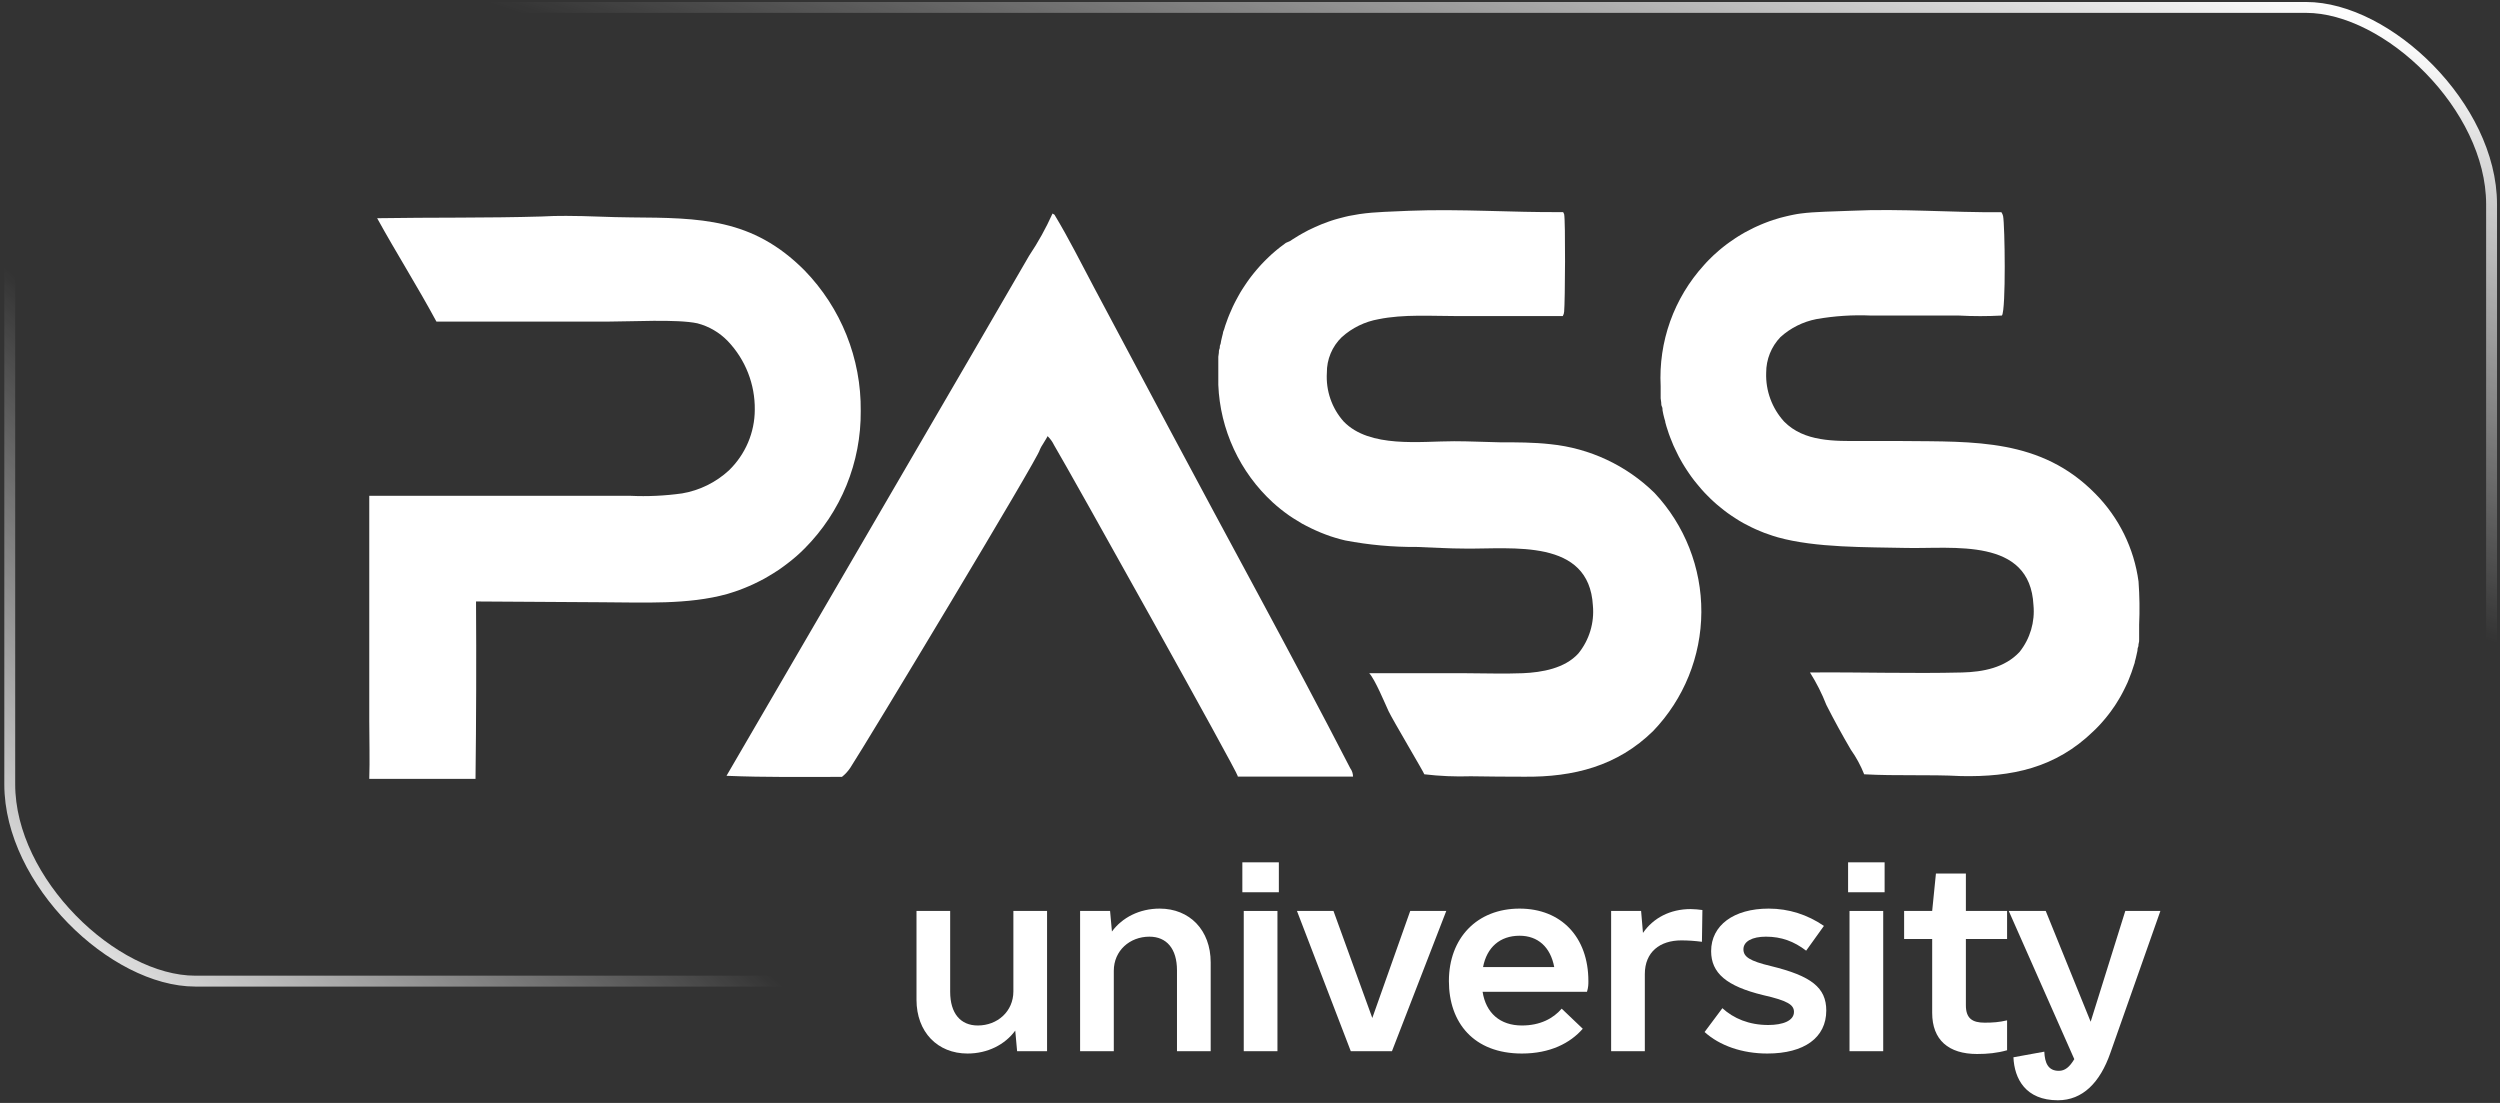 <svg width="102" height="45" viewBox="0 0 102 45" fill="none" xmlns="http://www.w3.org/2000/svg">
<rect x="0" y="0" width="102" height="45" fill="#333333" stroke="none"/>
<g clip-path="url(#clip0_2922_6482)">
<path d="M10.543 0.303H94.087C97.417 0.303 101.656 4.354 101.656 8.333V29.992" stroke="url(#paint0_radial_2922_6482)" stroke-width="0.444" stroke-linecap="round"/>
<path d="M32.598 40.03H7.967C4.638 40.03 0.398 35.979 0.398 32V10.341" stroke="url(#paint1_radial_2922_6482)" stroke-width="0.444" stroke-linecap="round"/>
<path d="M42.943 8.712L43.023 8.76C43.608 9.727 44.12 10.76 44.653 11.76L47.723 17.524C50.175 22.13 52.697 26.703 55.09 31.343C55.163 31.442 55.202 31.562 55.204 31.686C53.635 31.686 52.067 31.686 50.5 31.686C50.5 31.686 50.5 31.686 50.5 31.664C50.5 31.518 43.677 19.29 43.005 18.159C42.939 18.023 42.85 17.899 42.742 17.794C42.742 17.794 42.702 17.863 42.702 17.87C42.607 18.042 42.471 18.235 42.453 18.287C42.441 18.31 42.43 18.334 42.42 18.36C42.42 18.582 35.327 30.357 34.688 31.332C34.595 31.47 34.482 31.593 34.351 31.697C32.78 31.697 31.212 31.719 29.641 31.653L39.606 14.538L41.989 10.432C42.355 9.886 42.674 9.311 42.943 8.712Z" fill="white"/>
<path d="M22.101 8.833C22.434 8.812 22.766 8.808 23.099 8.808C23.987 8.808 24.871 8.866 25.759 8.87C28.57 8.892 30.697 8.899 32.82 11.027C34.316 12.564 35.142 14.629 35.118 16.772C35.126 17.81 34.929 18.839 34.537 19.8C34.145 20.761 33.566 21.635 32.834 22.372L32.67 22.532L32.498 22.689L32.319 22.839L32.14 22.981L31.954 23.12L31.764 23.255L31.57 23.379C31.504 23.423 31.439 23.463 31.373 23.499L31.172 23.616L30.967 23.722L30.759 23.824L30.547 23.919L30.335 24.007L30.116 24.091L29.9 24.163L29.677 24.233C28.073 24.682 26.235 24.576 24.561 24.572L19.422 24.54C19.437 26.951 19.43 29.364 19.401 31.777C17.957 31.777 16.51 31.777 15.066 31.777C15.092 31 15.066 30.215 15.066 29.434V20.229H23.241H25.715C26.424 20.262 27.133 20.229 27.835 20.13C28.549 20.007 29.212 19.68 29.743 19.189C30.074 18.867 30.338 18.483 30.519 18.059C30.7 17.635 30.794 17.179 30.795 16.718C30.808 15.678 30.415 14.675 29.699 13.922C29.36 13.569 28.93 13.316 28.456 13.192C27.634 13.013 25.73 13.122 24.751 13.122H17.807C17.04 11.699 16.17 10.323 15.388 8.903C17.614 8.866 19.861 8.899 22.101 8.833Z" fill="white"/>
<path d="M75.525 8.599C77.571 8.504 79.61 8.676 81.657 8.658C81.689 8.705 81.713 8.759 81.726 8.815C81.799 9.18 81.847 12.633 81.679 12.874C81.091 12.906 80.501 12.906 79.914 12.874H76.329C75.585 12.842 74.84 12.891 74.107 13.02C73.563 13.127 73.058 13.379 72.645 13.75C72.268 14.142 72.058 14.666 72.06 15.21C72.035 15.943 72.297 16.656 72.791 17.199C73.613 18.035 74.852 17.994 75.938 17.994H77.622C80.546 18.024 83.276 17.885 85.494 20.148C86.453 21.119 87.07 22.374 87.252 23.725C87.295 24.313 87.303 24.903 87.277 25.492C87.277 25.543 87.277 25.594 87.277 25.641V25.795V25.948C87.277 25.999 87.277 26.047 87.277 26.098C87.277 26.149 87.277 26.2 87.259 26.251C87.241 26.302 87.259 26.349 87.234 26.401C87.208 26.452 87.215 26.499 87.208 26.55L87.175 26.7L87.142 26.846L87.102 26.996C87.102 27.043 87.076 27.094 87.062 27.142C87.047 27.189 87.029 27.236 87.014 27.288C87 27.339 86.981 27.383 86.967 27.43L86.912 27.572L86.857 27.715L86.799 27.857L86.733 27.996L86.667 28.131C86.645 28.178 86.623 28.222 86.598 28.266L86.525 28.401L86.448 28.532C86.422 28.576 86.397 28.62 86.367 28.664L86.287 28.791L86.199 28.916L86.112 29.04L86.02 29.16L85.925 29.28L85.826 29.397L85.724 29.514L85.622 29.624L85.516 29.733C85.481 29.77 85.445 29.805 85.406 29.839C83.864 31.335 82.081 31.708 80.005 31.664C78.693 31.595 77.374 31.664 76.058 31.591C75.918 31.236 75.735 30.899 75.514 30.587C75.163 29.988 74.83 29.38 74.516 28.762C74.336 28.3 74.112 27.857 73.847 27.437C75.916 27.419 77.995 27.488 80.06 27.437C80.904 27.415 81.796 27.247 82.399 26.598C82.829 26.058 83.032 25.372 82.965 24.685C82.826 21.911 79.676 22.4 77.769 22.356C76.157 22.32 74.081 22.356 72.532 21.922L72.349 21.867L72.17 21.805L71.991 21.743L71.812 21.67L71.64 21.597L71.468 21.517L71.296 21.429L71.128 21.342L70.964 21.247L70.803 21.145L70.646 21.042L70.489 20.933L70.339 20.82L70.189 20.699L70.043 20.579L69.9 20.451L69.78 20.338L69.663 20.221L69.546 20.101L69.436 19.98L69.327 19.852C69.29 19.812 69.254 19.768 69.221 19.725C69.188 19.681 69.151 19.641 69.118 19.597C69.085 19.553 69.049 19.509 69.016 19.462L68.921 19.327C68.888 19.283 68.859 19.235 68.83 19.192C68.8 19.148 68.767 19.097 68.738 19.049L68.651 18.907L68.57 18.765L68.49 18.619C68.464 18.571 68.439 18.52 68.417 18.469C68.395 18.418 68.366 18.37 68.344 18.319C68.322 18.268 68.296 18.221 68.274 18.17C68.252 18.119 68.23 18.068 68.212 18.016C68.194 17.965 68.168 17.914 68.15 17.863L68.091 17.706C68.073 17.655 68.058 17.6 68.04 17.549C68.022 17.498 68.007 17.443 67.989 17.392L67.945 17.232C67.945 17.177 67.916 17.126 67.905 17.071C67.894 17.016 67.879 16.962 67.865 16.911L67.832 16.746C67.832 16.692 67.832 16.637 67.803 16.582C67.773 16.527 67.784 16.472 67.777 16.418L67.755 16.253C67.755 16.199 67.755 16.144 67.755 16.089C67.755 16.034 67.755 15.98 67.755 15.925V15.757C67.709 14.859 67.84 13.961 68.142 13.114C68.445 12.267 68.912 11.488 69.517 10.822C69.55 10.786 69.579 10.749 69.612 10.716L69.71 10.614L69.813 10.512L69.915 10.413L70.021 10.319L70.127 10.224L70.237 10.132L70.346 10.045L70.46 9.957L70.576 9.873L70.694 9.793C70.731 9.764 70.77 9.737 70.81 9.713L70.931 9.636L71.052 9.563L71.176 9.49L71.3 9.424C71.341 9.4 71.384 9.378 71.428 9.359L71.556 9.293L71.684 9.234L71.815 9.176L71.947 9.121L72.078 9.07L72.214 9.019L72.345 8.975L72.484 8.932L72.619 8.891L72.758 8.855L72.893 8.822L73.036 8.789L73.175 8.76L73.314 8.734L73.456 8.713C74.059 8.632 74.805 8.632 75.525 8.599Z" fill="white"/>
<path d="M57.491 8.6C59.589 8.516 61.679 8.673 63.777 8.654C63.792 8.681 63.806 8.709 63.817 8.738C63.875 8.986 63.857 12.301 63.817 12.717C63.813 12.78 63.794 12.841 63.762 12.896C62.33 12.896 60.893 12.896 59.461 12.896C58.412 12.896 57.268 12.815 56.248 13.023C55.689 13.121 55.169 13.374 54.746 13.754C54.551 13.942 54.395 14.169 54.29 14.421C54.185 14.671 54.133 14.941 54.136 15.213C54.114 15.573 54.163 15.934 54.281 16.275C54.398 16.616 54.583 16.93 54.823 17.199C55.883 18.294 57.952 18.002 59.329 18.002C59.95 18.002 60.568 18.035 61.189 18.046C61.876 18.046 62.571 18.046 63.258 18.123C64.857 18.284 66.353 18.984 67.501 20.108C68.739 21.426 69.424 23.167 69.415 24.974C69.406 26.781 68.704 28.516 67.453 29.821C65.991 31.259 64.201 31.708 62.202 31.69C61.471 31.69 60.74 31.684 60.009 31.672C59.376 31.692 58.742 31.666 58.112 31.591C58.112 31.544 56.8 29.335 56.651 29.011C56.501 28.686 56.102 27.722 55.865 27.467C57.162 27.467 58.459 27.467 59.76 27.467C60.546 27.467 61.343 27.499 62.129 27.467C62.914 27.434 63.846 27.27 64.398 26.66C64.843 26.111 65.055 25.41 64.99 24.707C64.837 21.955 61.701 22.408 59.775 22.382C59.117 22.382 58.463 22.338 57.809 22.316C56.828 22.323 55.849 22.234 54.885 22.05L54.681 21.999L54.476 21.94L54.279 21.878L54.078 21.805L53.884 21.729L53.69 21.645C53.625 21.619 53.562 21.586 53.5 21.557C53.438 21.528 53.372 21.495 53.31 21.462L53.124 21.364L52.945 21.254L52.766 21.145L52.59 21.028L52.419 20.904L52.254 20.776L52.09 20.641C52.035 20.597 51.984 20.55 51.932 20.502C51.264 19.888 50.722 19.148 50.341 18.324C49.959 17.5 49.743 16.61 49.707 15.703C49.707 15.648 49.707 15.593 49.707 15.538C49.707 15.483 49.707 15.429 49.707 15.374C49.707 15.319 49.707 15.265 49.707 15.21C49.707 15.155 49.707 15.104 49.707 15.049V14.885C49.707 14.83 49.707 14.775 49.707 14.721C49.707 14.666 49.707 14.611 49.707 14.556L49.729 14.396C49.729 14.341 49.729 14.286 49.755 14.235C49.78 14.184 49.755 14.126 49.784 14.071C49.813 14.016 49.806 13.965 49.82 13.914C49.835 13.863 49.842 13.805 49.857 13.754L49.897 13.593C49.897 13.542 49.926 13.491 49.945 13.436C49.963 13.381 49.977 13.334 49.992 13.279L50.047 13.126L50.102 12.972L50.164 12.819L50.23 12.669L50.295 12.52L50.368 12.37C50.39 12.323 50.416 12.275 50.442 12.228C50.467 12.18 50.493 12.129 50.522 12.082L50.602 11.939C50.632 11.892 50.661 11.848 50.687 11.801L50.778 11.662C50.807 11.618 50.836 11.571 50.869 11.527L50.964 11.392L51.063 11.261L51.165 11.133L51.268 11.009L51.377 10.884L51.476 10.775L51.578 10.669L51.68 10.567L51.786 10.465L51.892 10.366L52.002 10.271L52.115 10.176L52.229 10.085L52.346 9.998L52.462 9.91L52.63 9.837L52.751 9.757L52.876 9.68L53 9.603L53.128 9.53C53.169 9.505 53.212 9.482 53.255 9.461L53.383 9.392L53.515 9.33L53.647 9.268L53.782 9.209L53.917 9.151L54.052 9.1L54.187 9.049L54.326 9.001L54.465 8.957L54.608 8.917L54.746 8.881L54.889 8.844L55.032 8.811L55.174 8.786L55.32 8.76L55.463 8.735C56.135 8.636 56.826 8.636 57.491 8.6Z" fill="white"/>
<path d="M41.346 37.167H42.72V42.889H41.498L41.422 42.049C41.002 42.622 40.295 42.984 39.474 42.984C38.252 42.984 37.393 42.107 37.393 40.791V37.167H38.767V40.466C38.767 41.344 39.188 41.84 39.894 41.84C40.696 41.84 41.346 41.267 41.346 40.447V37.167Z" fill="white"/>
<path d="M47.315 37.071C48.537 37.071 49.396 37.949 49.396 39.265V42.889H48.021V39.589C48.021 38.712 47.601 38.216 46.895 38.216C46.093 38.216 45.443 38.788 45.443 39.608V42.889H44.068V37.167H45.291L45.367 38.006C45.787 37.434 46.493 37.071 47.315 37.071Z" fill="white"/>
<path d="M50.688 36.404V35.183H52.177V36.404H50.688ZM50.745 42.889V37.167H52.12V42.889H50.745Z" fill="white"/>
<path d="M57.537 37.167H59.008L56.792 42.889H55.112L52.916 37.167H54.406L55.99 41.534L57.537 37.167Z" fill="white"/>
<path d="M60.49 40.466C60.624 41.325 61.197 41.84 62.094 41.84C62.839 41.84 63.374 41.553 63.717 41.153L64.577 41.973C64.061 42.564 63.24 42.984 62.094 42.984C60.127 42.984 59.115 41.725 59.115 40.028C59.115 38.273 60.261 37.071 61.999 37.071C63.698 37.071 64.806 38.235 64.806 40.028C64.806 40.161 64.806 40.276 64.749 40.466H60.49ZM61.999 38.178C61.197 38.178 60.662 38.654 60.509 39.455H63.412C63.259 38.635 62.743 38.178 61.999 38.178Z" fill="white"/>
<path d="M68.981 37.09C69.133 37.09 69.305 37.109 69.458 37.129L69.439 38.425C69.153 38.387 68.866 38.368 68.599 38.368C67.72 38.368 67.109 38.845 67.109 39.742V42.889H65.734V37.167H66.957L67.033 38.063C67.453 37.453 68.141 37.09 68.981 37.09Z" fill="white"/>
<path d="M72.106 42.984C71.075 42.984 70.158 42.66 69.547 42.106L70.273 41.134C70.731 41.553 71.361 41.82 72.144 41.82C72.736 41.82 73.194 41.649 73.194 41.286C73.194 41 72.946 40.829 71.934 40.6C70.444 40.237 69.814 39.703 69.814 38.807C69.814 37.758 70.731 37.071 72.163 37.071C72.984 37.071 73.748 37.319 74.416 37.777L73.691 38.788C73.194 38.406 72.679 38.216 72.049 38.216C71.495 38.216 71.132 38.406 71.132 38.731C71.132 39.036 71.38 39.207 72.259 39.417C73.901 39.818 74.512 40.295 74.512 41.229C74.512 42.336 73.615 42.984 72.106 42.984Z" fill="white"/>
<path d="M75.402 36.404V35.183H76.892V36.404H75.402ZM75.46 42.889V37.167H76.835V42.889H75.46Z" fill="white"/>
<path d="M81.889 38.311H80.208V41.02C80.208 41.554 80.476 41.725 80.972 41.725C81.316 41.725 81.564 41.706 81.889 41.63V42.85C81.488 42.965 81.087 43.003 80.666 43.003C79.502 43.003 78.833 42.431 78.833 41.325V38.311H77.688V37.167H78.833L78.986 35.641H80.208V37.167H81.889V38.311Z" fill="white"/>
<path d="M86.712 37.167H88.144L86.101 42.965C85.681 44.167 84.974 44.891 83.962 44.891C82.644 44.891 82.186 44.014 82.148 43.137L83.408 42.908C83.427 43.365 83.561 43.69 84 43.69C84.249 43.69 84.439 43.537 84.631 43.213L81.957 37.167H83.466L85.299 41.687L86.712 37.167Z" fill="white"/>
</g>
<defs>
<radialGradient id="paint0_radial_2922_6482" cx="0" cy="0" r="1" gradientUnits="userSpaceOnUse" gradientTransform="translate(99.343 1.643) rotate(107.292) scale(22.71 357.831)">
<stop stop-color="white"/>
<stop offset="1" stop-color="white" stop-opacity="0"/>
</radialGradient>
<radialGradient id="paint1_radial_2922_6482" cx="0" cy="0" r="1" gradientUnits="userSpaceOnUse" gradientTransform="translate(0.359 39.985) rotate(-47.226) scale(21.304 335.368)">
<stop stop-color="white"/>
<stop offset="1" stop-color="white" stop-opacity="0"/>
</radialGradient>
<clipPath id="clip0_2922_6482">
<rect width="102" height="45" fill="white"/>
</clipPath>
</defs>
</svg>

